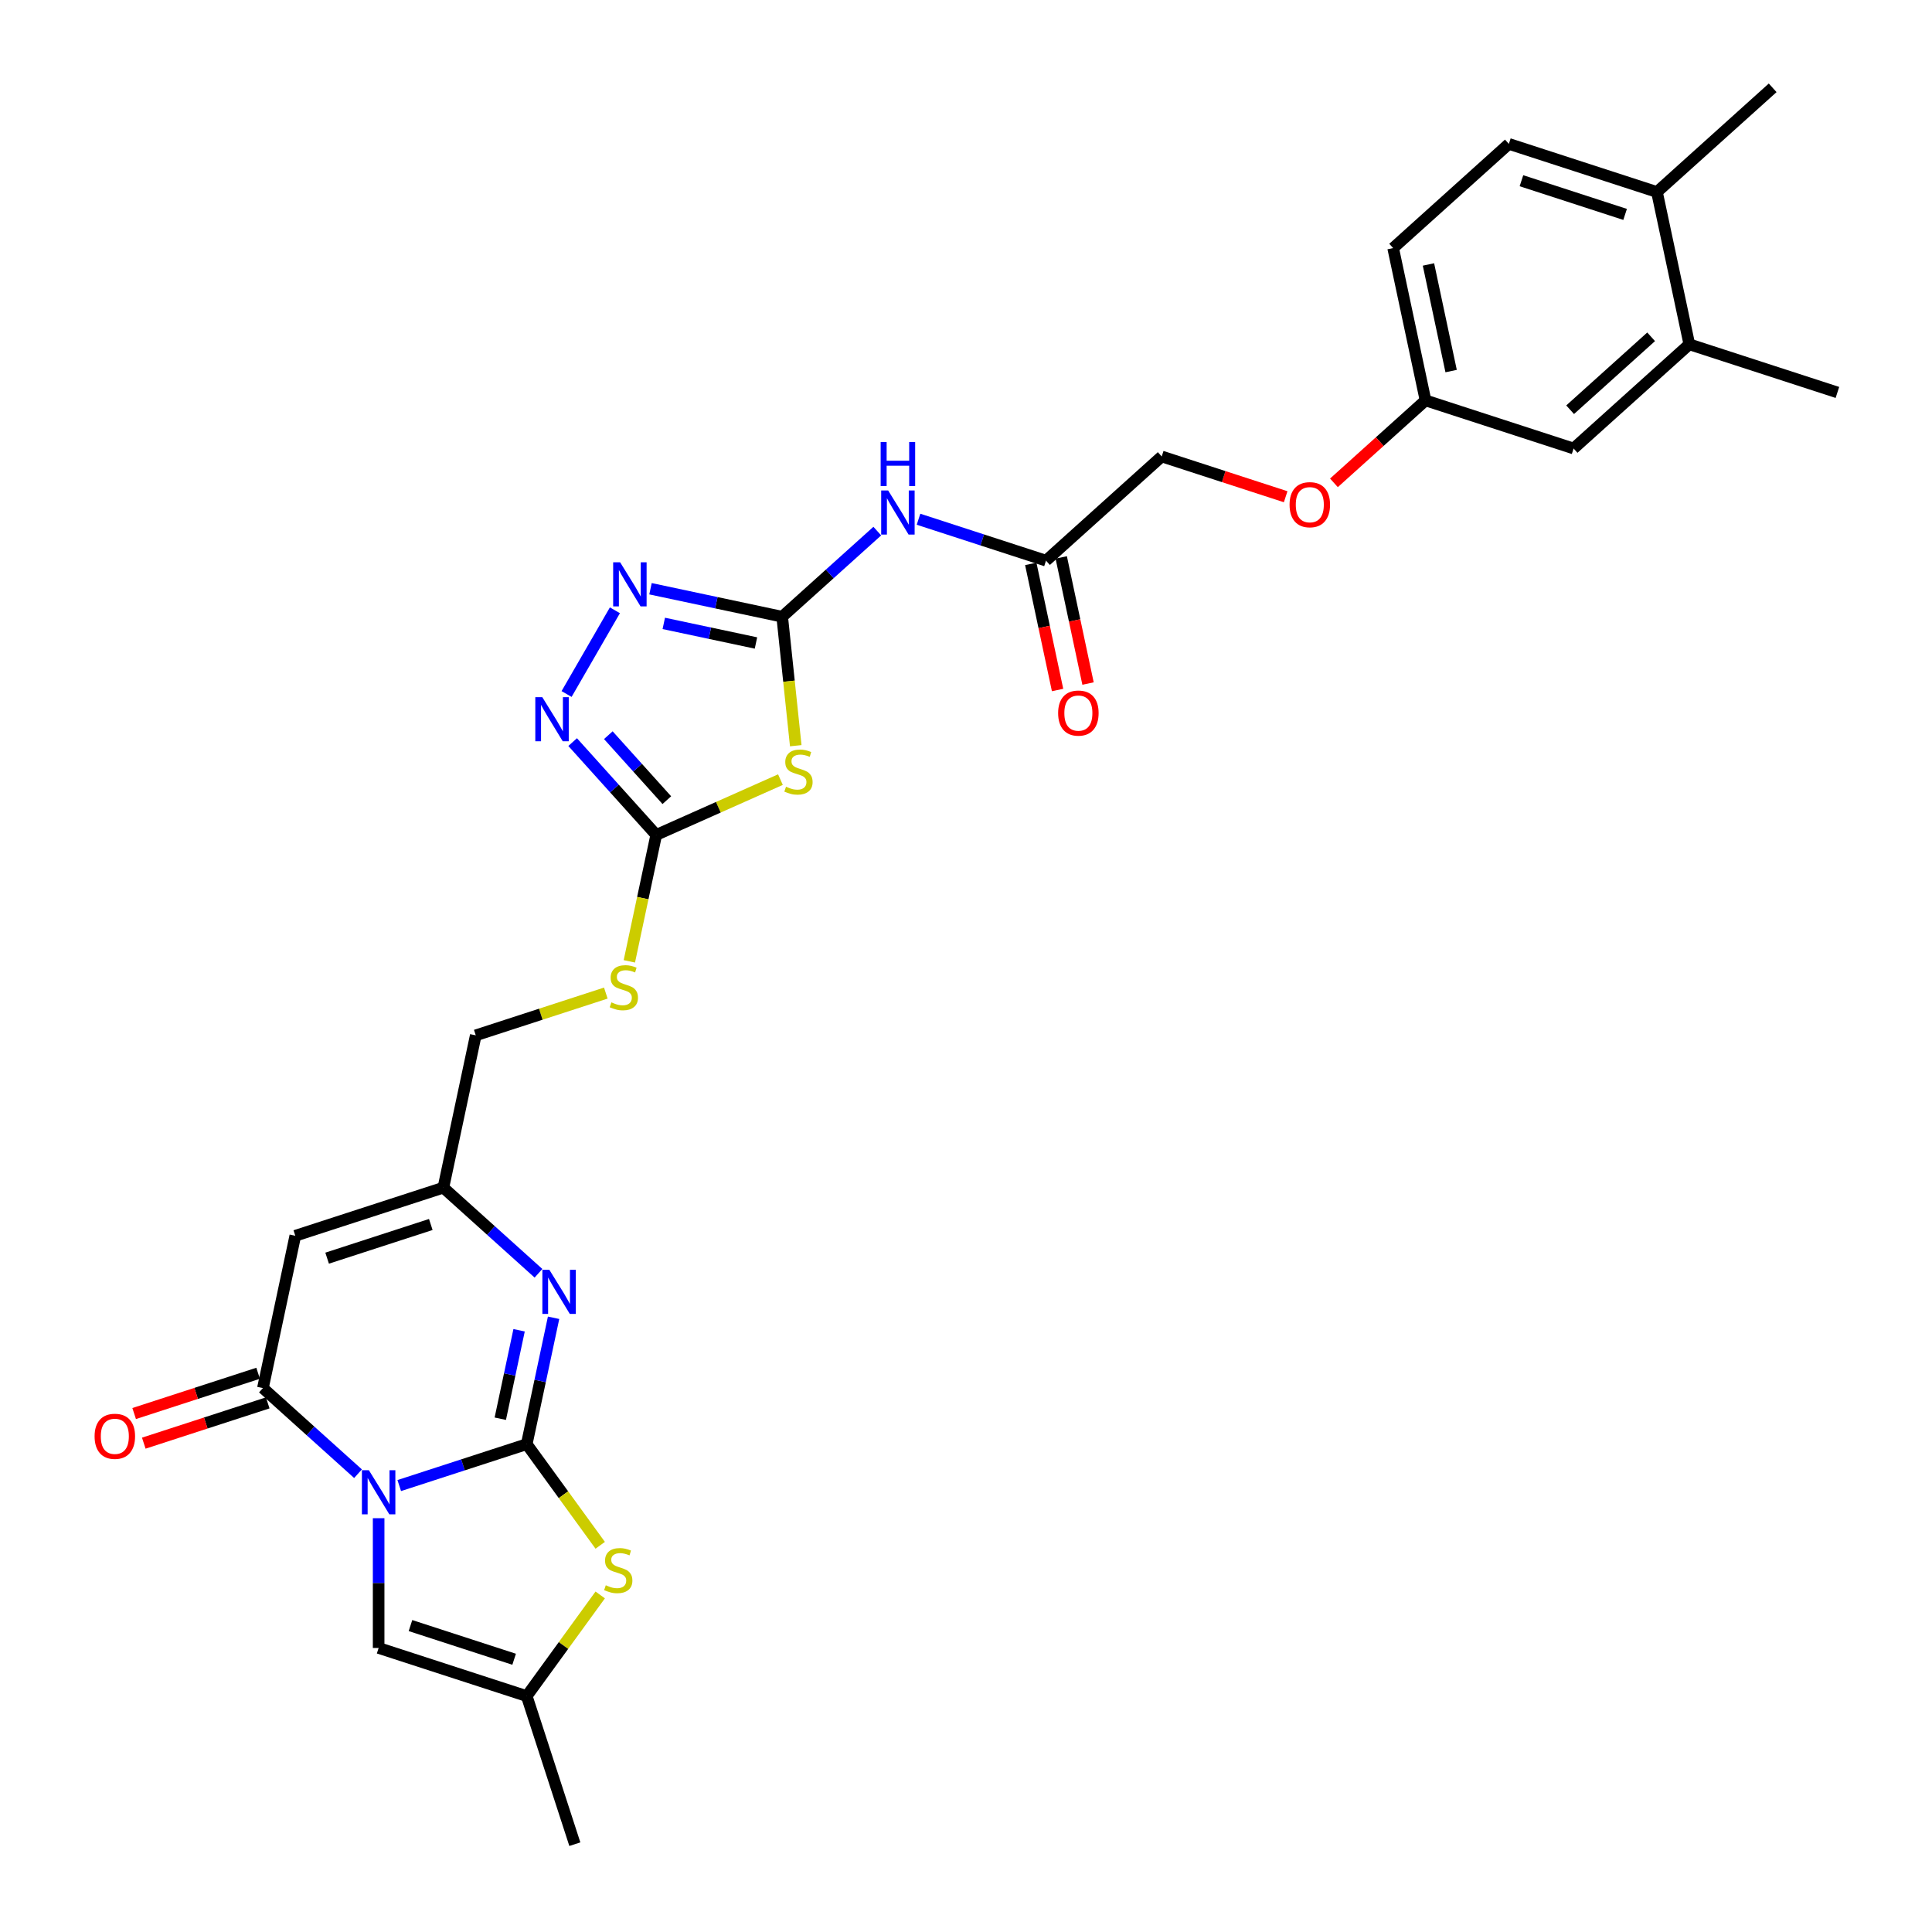 <?xml version='1.0' encoding='iso-8859-1'?>
<svg version='1.1' baseProfile='full'
              xmlns='http://www.w3.org/2000/svg'
                      xmlns:rdkit='http://www.rdkit.org/xml'
                      xmlns:xlink='http://www.w3.org/1999/xlink'
                  xml:space='preserve'
width='1000px' height='1000px' viewBox='0 0 1000 1000'>
<!-- END OF HEADER -->
<rect style='opacity:1.0;fill:#FFFFFF;stroke:none' width='1000' height='1000' x='0' y='0'> </rect>
<path class='bond-0' d='M 206.652,768.927 L 239.642,758.208' style='fill:none;fill-rule:evenodd;stroke:#0000FF;stroke-width:6px;stroke-linecap:butt;stroke-linejoin:miter;stroke-opacity:1' />
<path class='bond-0' d='M 239.642,758.208 L 272.632,747.489' style='fill:none;fill-rule:evenodd;stroke:#000000;stroke-width:6px;stroke-linecap:butt;stroke-linejoin:miter;stroke-opacity:1' />
<path class='bond-1' d='M 185.31,762.786 L 160.699,740.626' style='fill:none;fill-rule:evenodd;stroke:#0000FF;stroke-width:6px;stroke-linecap:butt;stroke-linejoin:miter;stroke-opacity:1' />
<path class='bond-1' d='M 160.699,740.626 L 136.087,718.465' style='fill:none;fill-rule:evenodd;stroke:#000000;stroke-width:6px;stroke-linecap:butt;stroke-linejoin:miter;stroke-opacity:1' />
<path class='bond-10' d='M 195.981,785.821 L 195.981,819.405' style='fill:none;fill-rule:evenodd;stroke:#0000FF;stroke-width:6px;stroke-linecap:butt;stroke-linejoin:miter;stroke-opacity:1' />
<path class='bond-10' d='M 195.981,819.405 L 195.981,852.989' style='fill:none;fill-rule:evenodd;stroke:#000000;stroke-width:6px;stroke-linecap:butt;stroke-linejoin:miter;stroke-opacity:1' />
<path class='bond-2' d='M 272.632,747.489 L 279.583,714.785' style='fill:none;fill-rule:evenodd;stroke:#000000;stroke-width:6px;stroke-linecap:butt;stroke-linejoin:miter;stroke-opacity:1' />
<path class='bond-2' d='M 279.583,714.785 L 286.535,682.082' style='fill:none;fill-rule:evenodd;stroke:#0000FF;stroke-width:6px;stroke-linecap:butt;stroke-linejoin:miter;stroke-opacity:1' />
<path class='bond-2' d='M 258.95,734.326 L 263.816,711.434' style='fill:none;fill-rule:evenodd;stroke:#000000;stroke-width:6px;stroke-linecap:butt;stroke-linejoin:miter;stroke-opacity:1' />
<path class='bond-2' d='M 263.816,711.434 L 268.682,688.541' style='fill:none;fill-rule:evenodd;stroke:#0000FF;stroke-width:6px;stroke-linecap:butt;stroke-linejoin:miter;stroke-opacity:1' />
<path class='bond-6' d='M 272.632,747.489 L 291.652,773.667' style='fill:none;fill-rule:evenodd;stroke:#000000;stroke-width:6px;stroke-linecap:butt;stroke-linejoin:miter;stroke-opacity:1' />
<path class='bond-6' d='M 291.652,773.667 L 310.672,799.846' style='fill:none;fill-rule:evenodd;stroke:#CCCC00;stroke-width:6px;stroke-linecap:butt;stroke-linejoin:miter;stroke-opacity:1' />
<path class='bond-5' d='M 136.087,718.465 L 152.844,639.631' style='fill:none;fill-rule:evenodd;stroke:#000000;stroke-width:6px;stroke-linecap:butt;stroke-linejoin:miter;stroke-opacity:1' />
<path class='bond-17' d='M 133.597,710.8 L 101.517,721.223' style='fill:none;fill-rule:evenodd;stroke:#000000;stroke-width:6px;stroke-linecap:butt;stroke-linejoin:miter;stroke-opacity:1' />
<path class='bond-17' d='M 101.517,721.223 L 69.438,731.646' style='fill:none;fill-rule:evenodd;stroke:#FF0000;stroke-width:6px;stroke-linecap:butt;stroke-linejoin:miter;stroke-opacity:1' />
<path class='bond-17' d='M 138.578,726.13 L 106.498,736.553' style='fill:none;fill-rule:evenodd;stroke:#000000;stroke-width:6px;stroke-linecap:butt;stroke-linejoin:miter;stroke-opacity:1' />
<path class='bond-17' d='M 106.498,736.553 L 74.419,746.977' style='fill:none;fill-rule:evenodd;stroke:#FF0000;stroke-width:6px;stroke-linecap:butt;stroke-linejoin:miter;stroke-opacity:1' />
<path class='bond-31' d='M 278.718,659.046 L 254.106,636.886' style='fill:none;fill-rule:evenodd;stroke:#0000FF;stroke-width:6px;stroke-linecap:butt;stroke-linejoin:miter;stroke-opacity:1' />
<path class='bond-31' d='M 254.106,636.886 L 229.495,614.726' style='fill:none;fill-rule:evenodd;stroke:#000000;stroke-width:6px;stroke-linecap:butt;stroke-linejoin:miter;stroke-opacity:1' />
<path class='bond-3' d='M 404.862,319.217 L 408.37,352.596' style='fill:none;fill-rule:evenodd;stroke:#000000;stroke-width:6px;stroke-linecap:butt;stroke-linejoin:miter;stroke-opacity:1' />
<path class='bond-3' d='M 408.37,352.596 L 411.878,385.976' style='fill:none;fill-rule:evenodd;stroke:#CCCC00;stroke-width:6px;stroke-linecap:butt;stroke-linejoin:miter;stroke-opacity:1' />
<path class='bond-11' d='M 404.862,319.217 L 429.473,297.057' style='fill:none;fill-rule:evenodd;stroke:#000000;stroke-width:6px;stroke-linecap:butt;stroke-linejoin:miter;stroke-opacity:1' />
<path class='bond-11' d='M 429.473,297.057 L 454.085,274.896' style='fill:none;fill-rule:evenodd;stroke:#0000FF;stroke-width:6px;stroke-linecap:butt;stroke-linejoin:miter;stroke-opacity:1' />
<path class='bond-32' d='M 404.862,319.217 L 370.78,311.973' style='fill:none;fill-rule:evenodd;stroke:#000000;stroke-width:6px;stroke-linecap:butt;stroke-linejoin:miter;stroke-opacity:1' />
<path class='bond-32' d='M 370.78,311.973 L 336.698,304.728' style='fill:none;fill-rule:evenodd;stroke:#0000FF;stroke-width:6px;stroke-linecap:butt;stroke-linejoin:miter;stroke-opacity:1' />
<path class='bond-32' d='M 391.286,332.81 L 367.429,327.739' style='fill:none;fill-rule:evenodd;stroke:#000000;stroke-width:6px;stroke-linecap:butt;stroke-linejoin:miter;stroke-opacity:1' />
<path class='bond-32' d='M 367.429,327.739 L 343.572,322.668' style='fill:none;fill-rule:evenodd;stroke:#0000FF;stroke-width:6px;stroke-linecap:butt;stroke-linejoin:miter;stroke-opacity:1' />
<path class='bond-4' d='M 403.953,403.526 L 371.806,417.839' style='fill:none;fill-rule:evenodd;stroke:#CCCC00;stroke-width:6px;stroke-linecap:butt;stroke-linejoin:miter;stroke-opacity:1' />
<path class='bond-4' d='M 371.806,417.839 L 339.659,432.152' style='fill:none;fill-rule:evenodd;stroke:#000000;stroke-width:6px;stroke-linecap:butt;stroke-linejoin:miter;stroke-opacity:1' />
<path class='bond-12' d='M 152.844,639.631 L 229.495,614.726' style='fill:none;fill-rule:evenodd;stroke:#000000;stroke-width:6px;stroke-linecap:butt;stroke-linejoin:miter;stroke-opacity:1' />
<path class='bond-12' d='M 169.322,651.225 L 222.978,633.792' style='fill:none;fill-rule:evenodd;stroke:#000000;stroke-width:6px;stroke-linecap:butt;stroke-linejoin:miter;stroke-opacity:1' />
<path class='bond-30' d='M 310.672,825.537 L 291.652,851.716' style='fill:none;fill-rule:evenodd;stroke:#CCCC00;stroke-width:6px;stroke-linecap:butt;stroke-linejoin:miter;stroke-opacity:1' />
<path class='bond-30' d='M 291.652,851.716 L 272.632,877.895' style='fill:none;fill-rule:evenodd;stroke:#000000;stroke-width:6px;stroke-linecap:butt;stroke-linejoin:miter;stroke-opacity:1' />
<path class='bond-7' d='M 339.659,432.152 L 332.704,464.871' style='fill:none;fill-rule:evenodd;stroke:#000000;stroke-width:6px;stroke-linecap:butt;stroke-linejoin:miter;stroke-opacity:1' />
<path class='bond-7' d='M 332.704,464.871 L 325.749,497.591' style='fill:none;fill-rule:evenodd;stroke:#CCCC00;stroke-width:6px;stroke-linecap:butt;stroke-linejoin:miter;stroke-opacity:1' />
<path class='bond-9' d='M 339.659,432.152 L 318.03,408.13' style='fill:none;fill-rule:evenodd;stroke:#000000;stroke-width:6px;stroke-linecap:butt;stroke-linejoin:miter;stroke-opacity:1' />
<path class='bond-9' d='M 318.03,408.13 L 296.401,384.109' style='fill:none;fill-rule:evenodd;stroke:#0000FF;stroke-width:6px;stroke-linecap:butt;stroke-linejoin:miter;stroke-opacity:1' />
<path class='bond-9' d='M 345.149,414.16 L 330.009,397.345' style='fill:none;fill-rule:evenodd;stroke:#000000;stroke-width:6px;stroke-linecap:butt;stroke-linejoin:miter;stroke-opacity:1' />
<path class='bond-9' d='M 330.009,397.345 L 314.868,380.53' style='fill:none;fill-rule:evenodd;stroke:#0000FF;stroke-width:6px;stroke-linecap:butt;stroke-linejoin:miter;stroke-opacity:1' />
<path class='bond-8' d='M 318.275,315.887 L 293.258,359.218' style='fill:none;fill-rule:evenodd;stroke:#0000FF;stroke-width:6px;stroke-linecap:butt;stroke-linejoin:miter;stroke-opacity:1' />
<path class='bond-13' d='M 195.981,852.989 L 272.632,877.895' style='fill:none;fill-rule:evenodd;stroke:#000000;stroke-width:6px;stroke-linecap:butt;stroke-linejoin:miter;stroke-opacity:1' />
<path class='bond-13' d='M 212.46,841.395 L 266.115,858.829' style='fill:none;fill-rule:evenodd;stroke:#000000;stroke-width:6px;stroke-linecap:butt;stroke-linejoin:miter;stroke-opacity:1' />
<path class='bond-14' d='M 475.427,268.755 L 508.417,279.474' style='fill:none;fill-rule:evenodd;stroke:#0000FF;stroke-width:6px;stroke-linecap:butt;stroke-linejoin:miter;stroke-opacity:1' />
<path class='bond-14' d='M 508.417,279.474 L 541.407,290.193' style='fill:none;fill-rule:evenodd;stroke:#000000;stroke-width:6px;stroke-linecap:butt;stroke-linejoin:miter;stroke-opacity:1' />
<path class='bond-21' d='M 229.495,614.726 L 246.251,535.891' style='fill:none;fill-rule:evenodd;stroke:#000000;stroke-width:6px;stroke-linecap:butt;stroke-linejoin:miter;stroke-opacity:1' />
<path class='bond-27' d='M 272.632,877.895 L 297.537,954.545' style='fill:none;fill-rule:evenodd;stroke:#000000;stroke-width:6px;stroke-linecap:butt;stroke-linejoin:miter;stroke-opacity:1' />
<path class='bond-20' d='M 533.523,291.869 L 540.461,324.508' style='fill:none;fill-rule:evenodd;stroke:#000000;stroke-width:6px;stroke-linecap:butt;stroke-linejoin:miter;stroke-opacity:1' />
<path class='bond-20' d='M 540.461,324.508 L 547.399,357.147' style='fill:none;fill-rule:evenodd;stroke:#FF0000;stroke-width:6px;stroke-linecap:butt;stroke-linejoin:miter;stroke-opacity:1' />
<path class='bond-20' d='M 549.29,288.518 L 556.228,321.157' style='fill:none;fill-rule:evenodd;stroke:#000000;stroke-width:6px;stroke-linecap:butt;stroke-linejoin:miter;stroke-opacity:1' />
<path class='bond-20' d='M 556.228,321.157 L 563.165,353.796' style='fill:none;fill-rule:evenodd;stroke:#FF0000;stroke-width:6px;stroke-linecap:butt;stroke-linejoin:miter;stroke-opacity:1' />
<path class='bond-25' d='M 541.407,290.193 L 601.301,236.265' style='fill:none;fill-rule:evenodd;stroke:#000000;stroke-width:6px;stroke-linecap:butt;stroke-linejoin:miter;stroke-opacity:1' />
<path class='bond-15' d='M 313.569,514.019 L 279.91,524.955' style='fill:none;fill-rule:evenodd;stroke:#CCCC00;stroke-width:6px;stroke-linecap:butt;stroke-linejoin:miter;stroke-opacity:1' />
<path class='bond-15' d='M 279.91,524.955 L 246.251,535.891' style='fill:none;fill-rule:evenodd;stroke:#000000;stroke-width:6px;stroke-linecap:butt;stroke-linejoin:miter;stroke-opacity:1' />
<path class='bond-16' d='M 874.39,178.218 L 814.496,232.146' style='fill:none;fill-rule:evenodd;stroke:#000000;stroke-width:6px;stroke-linecap:butt;stroke-linejoin:miter;stroke-opacity:1' />
<path class='bond-16' d='M 854.62,174.328 L 812.695,212.078' style='fill:none;fill-rule:evenodd;stroke:#000000;stroke-width:6px;stroke-linecap:butt;stroke-linejoin:miter;stroke-opacity:1' />
<path class='bond-28' d='M 874.39,178.218 L 951.041,203.123' style='fill:none;fill-rule:evenodd;stroke:#000000;stroke-width:6px;stroke-linecap:butt;stroke-linejoin:miter;stroke-opacity:1' />
<path class='bond-33' d='M 874.39,178.218 L 857.634,99.383' style='fill:none;fill-rule:evenodd;stroke:#000000;stroke-width:6px;stroke-linecap:butt;stroke-linejoin:miter;stroke-opacity:1' />
<path class='bond-18' d='M 857.634,99.383 L 780.983,74.478' style='fill:none;fill-rule:evenodd;stroke:#000000;stroke-width:6px;stroke-linecap:butt;stroke-linejoin:miter;stroke-opacity:1' />
<path class='bond-18' d='M 841.155,110.978 L 787.499,93.544' style='fill:none;fill-rule:evenodd;stroke:#000000;stroke-width:6px;stroke-linecap:butt;stroke-linejoin:miter;stroke-opacity:1' />
<path class='bond-29' d='M 857.634,99.383 L 917.528,45.455' style='fill:none;fill-rule:evenodd;stroke:#000000;stroke-width:6px;stroke-linecap:butt;stroke-linejoin:miter;stroke-opacity:1' />
<path class='bond-19' d='M 814.496,232.146 L 737.846,207.241' style='fill:none;fill-rule:evenodd;stroke:#000000;stroke-width:6px;stroke-linecap:butt;stroke-linejoin:miter;stroke-opacity:1' />
<path class='bond-22' d='M 780.983,74.478 L 721.089,128.407' style='fill:none;fill-rule:evenodd;stroke:#000000;stroke-width:6px;stroke-linecap:butt;stroke-linejoin:miter;stroke-opacity:1' />
<path class='bond-23' d='M 737.846,207.241 L 714.145,228.581' style='fill:none;fill-rule:evenodd;stroke:#000000;stroke-width:6px;stroke-linecap:butt;stroke-linejoin:miter;stroke-opacity:1' />
<path class='bond-23' d='M 714.145,228.581 L 690.444,249.922' style='fill:none;fill-rule:evenodd;stroke:#FF0000;stroke-width:6px;stroke-linecap:butt;stroke-linejoin:miter;stroke-opacity:1' />
<path class='bond-26' d='M 737.846,207.241 L 721.089,128.407' style='fill:none;fill-rule:evenodd;stroke:#000000;stroke-width:6px;stroke-linecap:butt;stroke-linejoin:miter;stroke-opacity:1' />
<path class='bond-26' d='M 751.099,192.065 L 739.369,136.881' style='fill:none;fill-rule:evenodd;stroke:#000000;stroke-width:6px;stroke-linecap:butt;stroke-linejoin:miter;stroke-opacity:1' />
<path class='bond-24' d='M 665.459,257.111 L 633.38,246.688' style='fill:none;fill-rule:evenodd;stroke:#FF0000;stroke-width:6px;stroke-linecap:butt;stroke-linejoin:miter;stroke-opacity:1' />
<path class='bond-24' d='M 633.38,246.688 L 601.301,236.265' style='fill:none;fill-rule:evenodd;stroke:#000000;stroke-width:6px;stroke-linecap:butt;stroke-linejoin:miter;stroke-opacity:1' />
<path  class='atom-0' d='M 190.936 760.982
L 198.415 773.071
Q 199.157 774.264, 200.349 776.424
Q 201.542 778.584, 201.607 778.713
L 201.607 760.982
L 204.637 760.982
L 204.637 783.806
L 201.51 783.806
L 193.483 770.589
Q 192.548 769.041, 191.548 767.268
Q 190.581 765.495, 190.291 764.947
L 190.291 783.806
L 187.325 783.806
L 187.325 760.982
L 190.936 760.982
' fill='#0000FF'/>
<path  class='atom-3' d='M 284.343 657.242
L 291.823 669.331
Q 292.564 670.524, 293.757 672.684
Q 294.95 674.844, 295.014 674.973
L 295.014 657.242
L 298.045 657.242
L 298.045 680.067
L 294.917 680.067
L 286.89 666.849
Q 285.955 665.302, 284.956 663.529
Q 283.989 661.755, 283.699 661.207
L 283.699 680.067
L 280.733 680.067
L 280.733 657.242
L 284.343 657.242
' fill='#0000FF'/>
<path  class='atom-5' d='M 406.839 407.205
Q 407.097 407.301, 408.16 407.753
Q 409.224 408.204, 410.385 408.494
Q 411.578 408.752, 412.738 408.752
Q 414.898 408.752, 416.156 407.72
Q 417.413 406.657, 417.413 404.819
Q 417.413 403.562, 416.768 402.788
Q 416.156 402.014, 415.188 401.595
Q 414.221 401.176, 412.609 400.693
Q 410.578 400.08, 409.353 399.5
Q 408.16 398.919, 407.29 397.694
Q 406.452 396.469, 406.452 394.406
Q 406.452 391.537, 408.386 389.764
Q 410.353 387.991, 414.221 387.991
Q 416.865 387.991, 419.863 389.248
L 419.121 391.73
Q 416.381 390.602, 414.318 390.602
Q 412.094 390.602, 410.868 391.537
Q 409.643 392.44, 409.676 394.019
Q 409.676 395.244, 410.288 395.986
Q 410.933 396.727, 411.836 397.146
Q 412.771 397.565, 414.318 398.049
Q 416.381 398.694, 417.606 399.339
Q 418.831 399.983, 419.702 401.305
Q 420.604 402.595, 420.604 404.819
Q 420.604 407.978, 418.477 409.687
Q 416.381 411.363, 412.867 411.363
Q 410.836 411.363, 409.289 410.912
Q 407.774 410.493, 405.968 409.751
L 406.839 407.205
' fill='#CCCC00'/>
<path  class='atom-7' d='M 313.557 820.526
Q 313.815 820.622, 314.879 821.074
Q 315.943 821.525, 317.103 821.815
Q 318.296 822.073, 319.457 822.073
Q 321.617 822.073, 322.874 821.041
Q 324.131 819.977, 324.131 818.14
Q 324.131 816.883, 323.486 816.109
Q 322.874 815.335, 321.907 814.916
Q 320.94 814.497, 319.328 814.013
Q 317.297 813.401, 316.072 812.821
Q 314.879 812.24, 314.008 811.015
Q 313.17 809.79, 313.17 807.727
Q 313.17 804.858, 315.104 803.085
Q 317.071 801.312, 320.94 801.312
Q 323.583 801.312, 326.581 802.569
L 325.84 805.051
Q 323.1 803.923, 321.036 803.923
Q 318.812 803.923, 317.587 804.858
Q 316.362 805.76, 316.394 807.34
Q 316.394 808.565, 317.007 809.307
Q 317.651 810.048, 318.554 810.467
Q 319.489 810.886, 321.036 811.37
Q 323.1 812.015, 324.325 812.659
Q 325.55 813.304, 326.42 814.626
Q 327.323 815.915, 327.323 818.14
Q 327.323 821.299, 325.195 823.008
Q 323.1 824.684, 319.586 824.684
Q 317.555 824.684, 316.007 824.233
Q 314.492 823.814, 312.687 823.072
L 313.557 820.526
' fill='#CCCC00'/>
<path  class='atom-9' d='M 320.982 291.048
L 328.462 303.137
Q 329.203 304.33, 330.396 306.49
Q 331.589 308.65, 331.653 308.779
L 331.653 291.048
L 334.684 291.048
L 334.684 313.872
L 331.556 313.872
L 323.529 300.655
Q 322.594 299.107, 321.595 297.334
Q 320.628 295.561, 320.338 295.013
L 320.338 313.872
L 317.372 313.872
L 317.372 291.048
L 320.982 291.048
' fill='#0000FF'/>
<path  class='atom-10' d='M 280.685 360.846
L 288.164 372.935
Q 288.905 374.128, 290.098 376.288
Q 291.291 378.448, 291.356 378.577
L 291.356 360.846
L 294.386 360.846
L 294.386 383.67
L 291.259 383.67
L 283.231 370.452
Q 282.297 368.905, 281.297 367.132
Q 280.33 365.359, 280.04 364.811
L 280.04 383.67
L 277.074 383.67
L 277.074 360.846
L 280.685 360.846
' fill='#0000FF'/>
<path  class='atom-12' d='M 459.711 253.876
L 467.19 265.965
Q 467.931 267.158, 469.124 269.318
Q 470.317 271.478, 470.381 271.607
L 470.381 253.876
L 473.412 253.876
L 473.412 276.7
L 470.285 276.7
L 462.257 263.483
Q 461.323 261.935, 460.323 260.162
Q 459.356 258.389, 459.066 257.841
L 459.066 276.7
L 456.1 276.7
L 456.1 253.876
L 459.711 253.876
' fill='#0000FF'/>
<path  class='atom-12' d='M 455.826 228.769
L 458.921 228.769
L 458.921 238.472
L 470.591 238.472
L 470.591 228.769
L 473.686 228.769
L 473.686 251.593
L 470.591 251.593
L 470.591 241.051
L 458.921 241.051
L 458.921 251.593
L 455.826 251.593
L 455.826 228.769
' fill='#0000FF'/>
<path  class='atom-16' d='M 316.454 518.82
Q 316.712 518.917, 317.776 519.368
Q 318.84 519.819, 320.001 520.109
Q 321.193 520.367, 322.354 520.367
Q 324.514 520.367, 325.771 519.336
Q 327.029 518.272, 327.029 516.434
Q 327.029 515.177, 326.384 514.403
Q 325.771 513.63, 324.804 513.21
Q 323.837 512.791, 322.225 512.308
Q 320.194 511.695, 318.969 511.115
Q 317.776 510.535, 316.906 509.31
Q 316.068 508.085, 316.068 506.021
Q 316.068 503.152, 318.002 501.379
Q 319.968 499.606, 323.837 499.606
Q 326.481 499.606, 329.479 500.863
L 328.737 503.346
Q 325.997 502.217, 323.934 502.217
Q 321.709 502.217, 320.484 503.152
Q 319.259 504.055, 319.291 505.635
Q 319.291 506.86, 319.904 507.601
Q 320.549 508.343, 321.451 508.762
Q 322.386 509.181, 323.934 509.664
Q 325.997 510.309, 327.222 510.954
Q 328.447 511.599, 329.317 512.92
Q 330.22 514.21, 330.22 516.434
Q 330.22 519.594, 328.092 521.302
Q 325.997 522.979, 322.483 522.979
Q 320.452 522.979, 318.905 522.527
Q 317.389 522.108, 315.584 521.367
L 316.454 518.82
' fill='#CCCC00'/>
<path  class='atom-18' d='M 48.959 743.435
Q 48.959 737.954, 51.667 734.892
Q 54.375 731.829, 59.436 731.829
Q 64.498 731.829, 67.206 734.892
Q 69.914 737.954, 69.914 743.435
Q 69.914 748.98, 67.174 752.139
Q 64.433 755.266, 59.436 755.266
Q 54.407 755.266, 51.667 752.139
Q 48.959 749.012, 48.959 743.435
M 59.436 752.687
Q 62.918 752.687, 64.788 750.366
Q 66.69 748.013, 66.69 743.435
Q 66.69 738.954, 64.788 736.697
Q 62.918 734.408, 59.436 734.408
Q 55.955 734.408, 54.053 736.665
Q 52.183 738.922, 52.183 743.435
Q 52.183 748.045, 54.053 750.366
Q 55.955 752.687, 59.436 752.687
' fill='#FF0000'/>
<path  class='atom-21' d='M 547.686 369.092
Q 547.686 363.612, 550.394 360.549
Q 553.102 357.486, 558.163 357.486
Q 563.225 357.486, 565.933 360.549
Q 568.641 363.612, 568.641 369.092
Q 568.641 374.637, 565.901 377.796
Q 563.16 380.923, 558.163 380.923
Q 553.134 380.923, 550.394 377.796
Q 547.686 374.669, 547.686 369.092
M 558.163 378.344
Q 561.645 378.344, 563.515 376.023
Q 565.417 373.67, 565.417 369.092
Q 565.417 364.611, 563.515 362.354
Q 561.645 360.065, 558.163 360.065
Q 554.682 360.065, 552.78 362.322
Q 550.91 364.579, 550.91 369.092
Q 550.91 373.702, 552.78 376.023
Q 554.682 378.344, 558.163 378.344
' fill='#FF0000'/>
<path  class='atom-25' d='M 667.474 261.234
Q 667.474 255.754, 670.182 252.691
Q 672.89 249.629, 677.951 249.629
Q 683.013 249.629, 685.721 252.691
Q 688.429 255.754, 688.429 261.234
Q 688.429 266.779, 685.689 269.939
Q 682.948 273.066, 677.951 273.066
Q 672.922 273.066, 670.182 269.939
Q 667.474 266.812, 667.474 261.234
M 677.951 270.487
Q 681.433 270.487, 683.303 268.166
Q 685.205 265.812, 685.205 261.234
Q 685.205 256.753, 683.303 254.497
Q 681.433 252.208, 677.951 252.208
Q 674.47 252.208, 672.568 254.464
Q 670.698 256.721, 670.698 261.234
Q 670.698 265.844, 672.568 268.166
Q 674.47 270.487, 677.951 270.487
' fill='#FF0000'/>
</svg>
